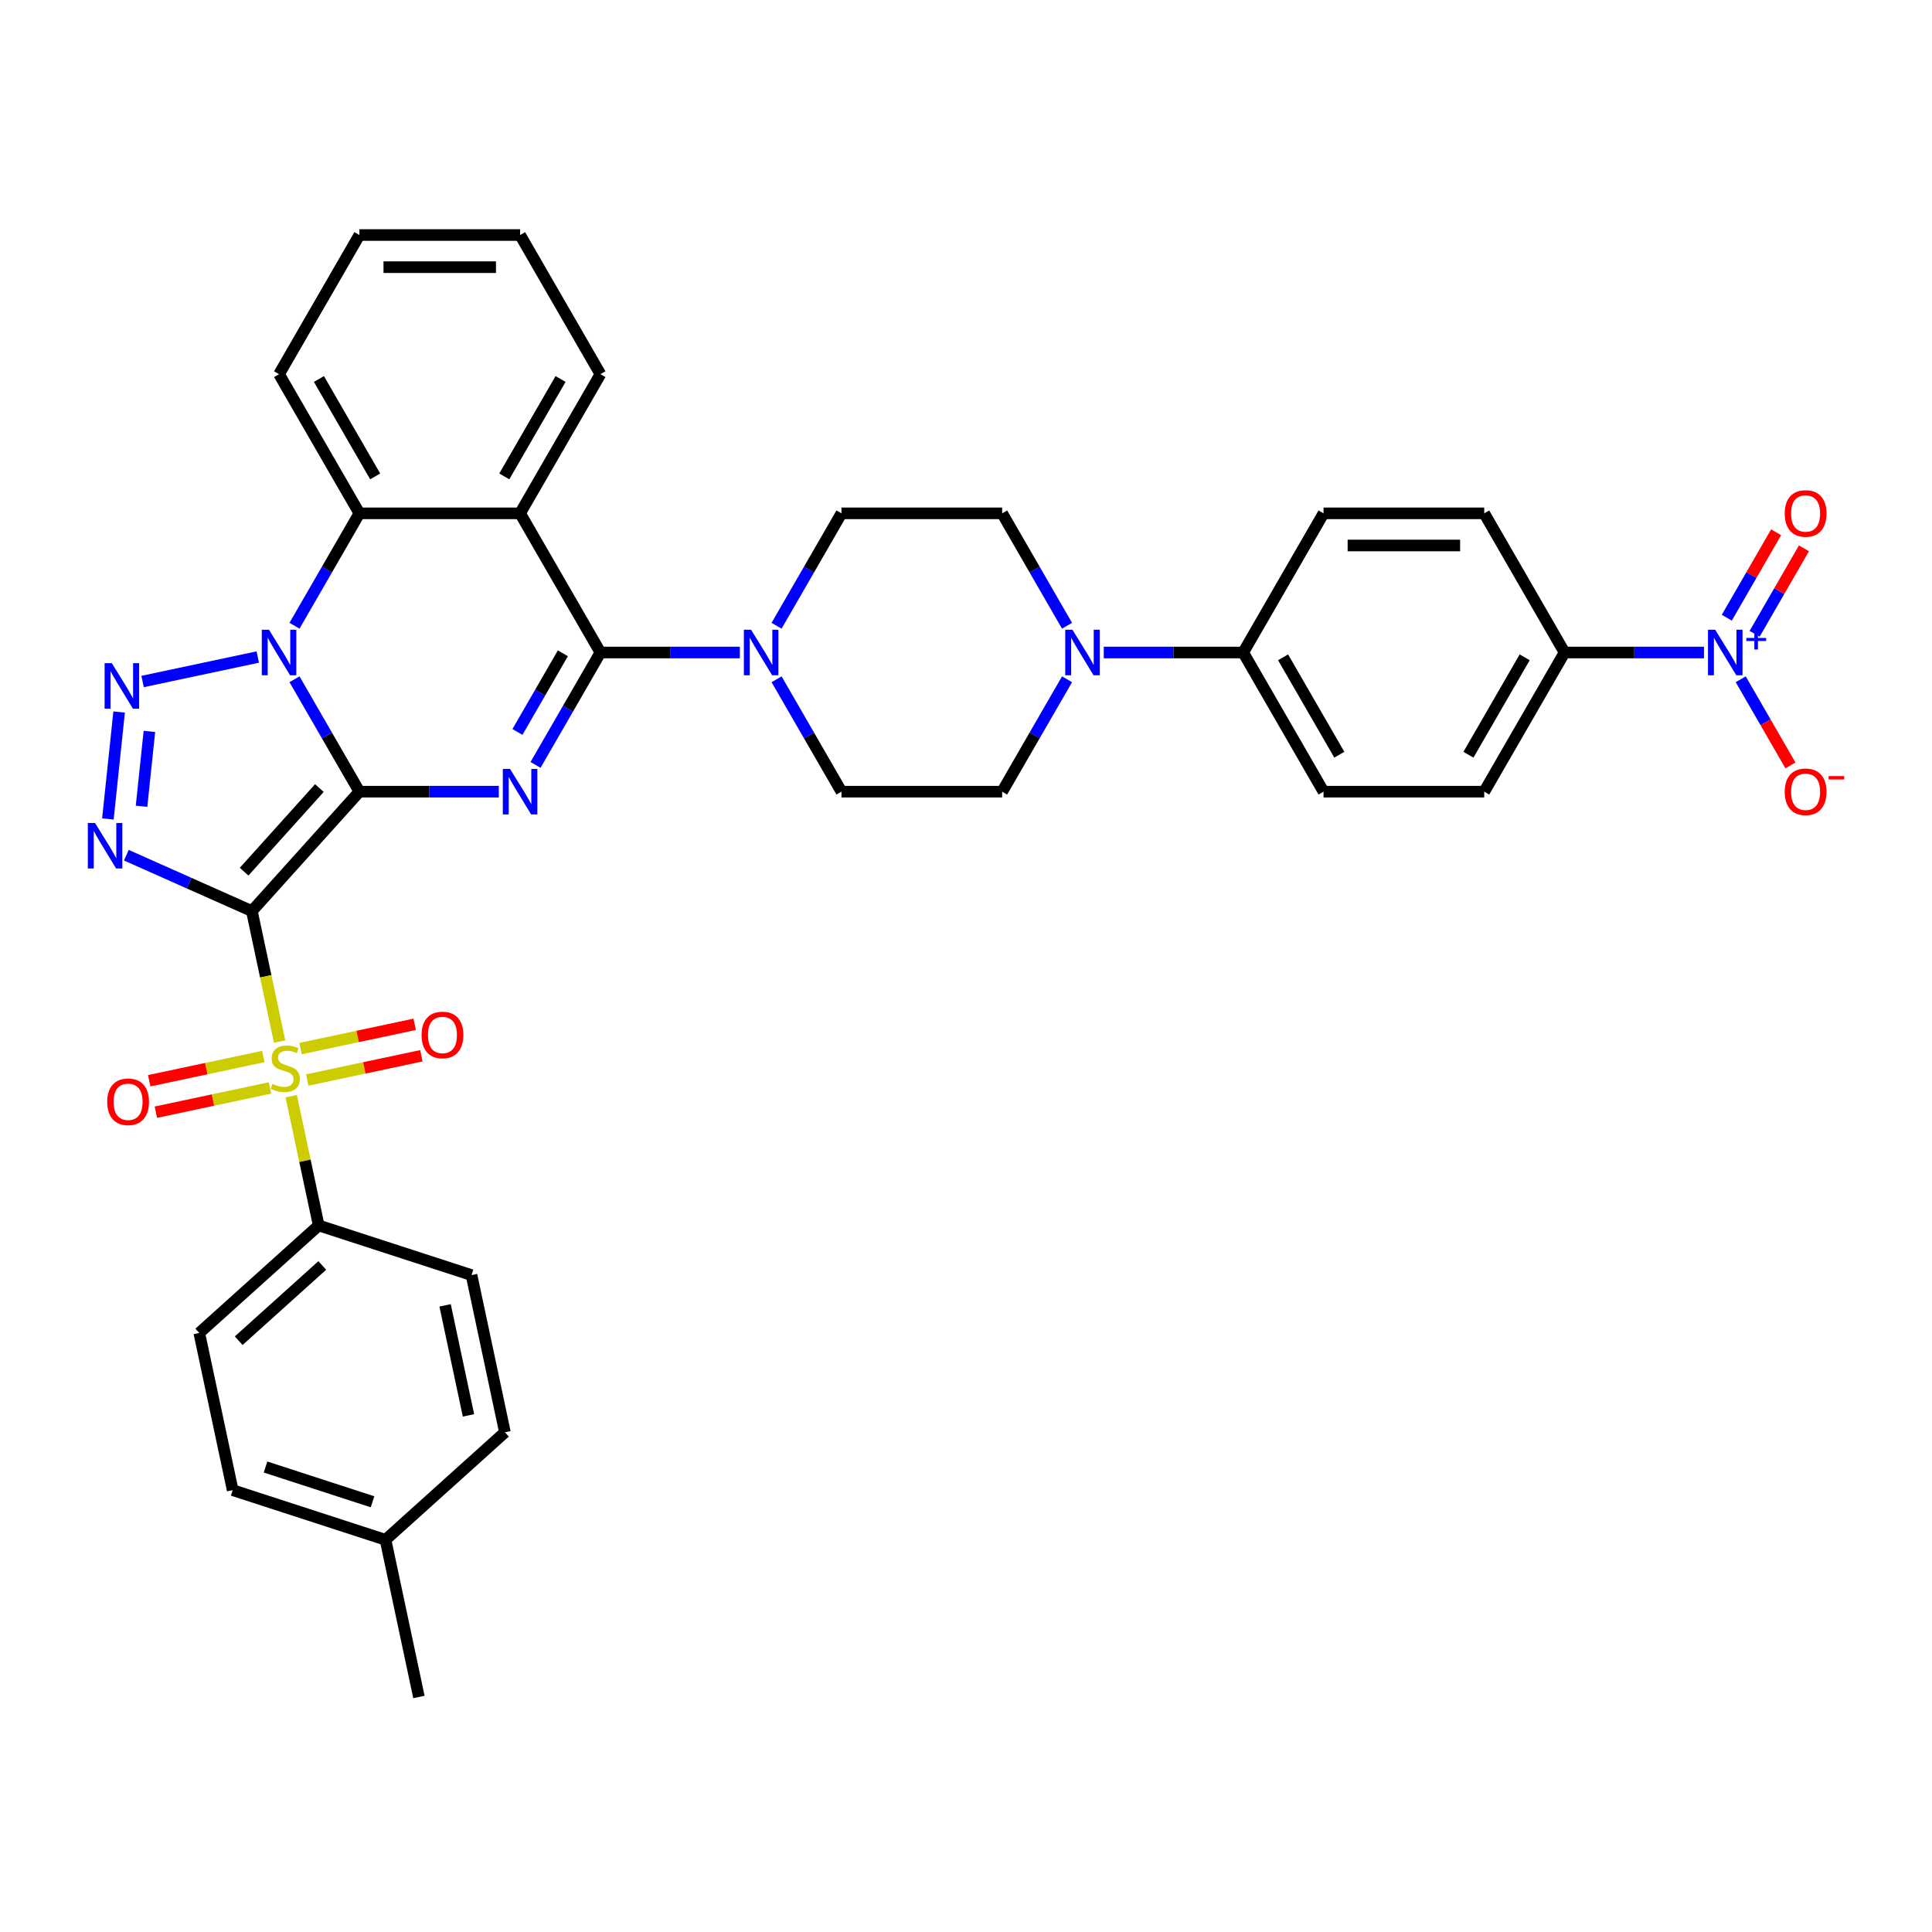 <?xml version='1.0' encoding='iso-8859-1'?>
<svg version='1.1' baseProfile='full'
              xmlns='http://www.w3.org/2000/svg'
                      xmlns:rdkit='http://www.rdkit.org/xml'
                      xmlns:xlink='http://www.w3.org/1999/xlink'
                  xml:space='preserve'
width='1000px' height='1000px' viewBox='0 0 1000 1000'>
<!-- END OF HEADER -->
<rect style='opacity:1.0;fill:#FFFFFF;stroke:none' width='1000' height='1000' x='0' y='0'> </rect>
<path class='bond-0' d='M 186.023,409.767 L 130.369,471.576' style='fill:none;fill-rule:evenodd;stroke:#000000;stroke-width:6px;stroke-linecap:butt;stroke-linejoin:miter;stroke-opacity:1' />
<path class='bond-0' d='M 165.313,407.907 L 126.355,451.174' style='fill:none;fill-rule:evenodd;stroke:#000000;stroke-width:6px;stroke-linecap:butt;stroke-linejoin:miter;stroke-opacity:1' />
<path class='bond-1' d='M 186.023,409.767 L 169.23,380.68' style='fill:none;fill-rule:evenodd;stroke:#000000;stroke-width:6px;stroke-linecap:butt;stroke-linejoin:miter;stroke-opacity:1' />
<path class='bond-1' d='M 169.23,380.68 L 152.436,351.594' style='fill:none;fill-rule:evenodd;stroke:#0000FF;stroke-width:6px;stroke-linecap:butt;stroke-linejoin:miter;stroke-opacity:1' />
<path class='bond-2' d='M 186.023,409.767 L 222.103,409.767' style='fill:none;fill-rule:evenodd;stroke:#000000;stroke-width:6px;stroke-linecap:butt;stroke-linejoin:miter;stroke-opacity:1' />
<path class='bond-2' d='M 222.103,409.767 L 258.183,409.767' style='fill:none;fill-rule:evenodd;stroke:#0000FF;stroke-width:6px;stroke-linecap:butt;stroke-linejoin:miter;stroke-opacity:1' />
<path class='bond-3' d='M 130.369,471.576 L 137.546,505.342' style='fill:none;fill-rule:evenodd;stroke:#000000;stroke-width:6px;stroke-linecap:butt;stroke-linejoin:miter;stroke-opacity:1' />
<path class='bond-3' d='M 137.546,505.342 L 144.724,539.108' style='fill:none;fill-rule:evenodd;stroke:#CCCC00;stroke-width:6px;stroke-linecap:butt;stroke-linejoin:miter;stroke-opacity:1' />
<path class='bond-4' d='M 130.369,471.576 L 97.884,457.113' style='fill:none;fill-rule:evenodd;stroke:#000000;stroke-width:6px;stroke-linecap:butt;stroke-linejoin:miter;stroke-opacity:1' />
<path class='bond-4' d='M 97.884,457.113 L 65.399,442.65' style='fill:none;fill-rule:evenodd;stroke:#0000FF;stroke-width:6px;stroke-linecap:butt;stroke-linejoin:miter;stroke-opacity:1' />
<path class='bond-5' d='M 133.424,340.078 L 73.812,352.749' style='fill:none;fill-rule:evenodd;stroke:#0000FF;stroke-width:6px;stroke-linecap:butt;stroke-linejoin:miter;stroke-opacity:1' />
<path class='bond-8' d='M 152.436,323.881 L 169.23,294.794' style='fill:none;fill-rule:evenodd;stroke:#0000FF;stroke-width:6px;stroke-linecap:butt;stroke-linejoin:miter;stroke-opacity:1' />
<path class='bond-8' d='M 169.23,294.794 L 186.023,265.707' style='fill:none;fill-rule:evenodd;stroke:#000000;stroke-width:6px;stroke-linecap:butt;stroke-linejoin:miter;stroke-opacity:1' />
<path class='bond-6' d='M 277.195,395.91 L 293.989,366.824' style='fill:none;fill-rule:evenodd;stroke:#0000FF;stroke-width:6px;stroke-linecap:butt;stroke-linejoin:miter;stroke-opacity:1' />
<path class='bond-6' d='M 293.989,366.824 L 310.782,337.737' style='fill:none;fill-rule:evenodd;stroke:#000000;stroke-width:6px;stroke-linecap:butt;stroke-linejoin:miter;stroke-opacity:1' />
<path class='bond-6' d='M 267.827,378.867 L 279.583,358.506' style='fill:none;fill-rule:evenodd;stroke:#0000FF;stroke-width:6px;stroke-linecap:butt;stroke-linejoin:miter;stroke-opacity:1' />
<path class='bond-6' d='M 279.583,358.506 L 291.338,338.146' style='fill:none;fill-rule:evenodd;stroke:#000000;stroke-width:6px;stroke-linecap:butt;stroke-linejoin:miter;stroke-opacity:1' />
<path class='bond-12' d='M 150.734,567.387 L 157.844,600.837' style='fill:none;fill-rule:evenodd;stroke:#CCCC00;stroke-width:6px;stroke-linecap:butt;stroke-linejoin:miter;stroke-opacity:1' />
<path class='bond-12' d='M 157.844,600.837 L 164.954,634.286' style='fill:none;fill-rule:evenodd;stroke:#000000;stroke-width:6px;stroke-linecap:butt;stroke-linejoin:miter;stroke-opacity:1' />
<path class='bond-14' d='M 159.023,559.02 L 188.562,552.741' style='fill:none;fill-rule:evenodd;stroke:#CCCC00;stroke-width:6px;stroke-linecap:butt;stroke-linejoin:miter;stroke-opacity:1' />
<path class='bond-14' d='M 188.562,552.741 L 218.101,546.462' style='fill:none;fill-rule:evenodd;stroke:#FF0000;stroke-width:6px;stroke-linecap:butt;stroke-linejoin:miter;stroke-opacity:1' />
<path class='bond-14' d='M 155.564,542.749 L 185.103,536.47' style='fill:none;fill-rule:evenodd;stroke:#CCCC00;stroke-width:6px;stroke-linecap:butt;stroke-linejoin:miter;stroke-opacity:1' />
<path class='bond-14' d='M 185.103,536.47 L 214.642,530.191' style='fill:none;fill-rule:evenodd;stroke:#FF0000;stroke-width:6px;stroke-linecap:butt;stroke-linejoin:miter;stroke-opacity:1' />
<path class='bond-15' d='M 136.301,546.843 L 106.762,553.122' style='fill:none;fill-rule:evenodd;stroke:#CCCC00;stroke-width:6px;stroke-linecap:butt;stroke-linejoin:miter;stroke-opacity:1' />
<path class='bond-15' d='M 106.762,553.122 L 77.223,559.4' style='fill:none;fill-rule:evenodd;stroke:#FF0000;stroke-width:6px;stroke-linecap:butt;stroke-linejoin:miter;stroke-opacity:1' />
<path class='bond-15' d='M 139.76,563.114 L 110.221,569.393' style='fill:none;fill-rule:evenodd;stroke:#CCCC00;stroke-width:6px;stroke-linecap:butt;stroke-linejoin:miter;stroke-opacity:1' />
<path class='bond-15' d='M 110.221,569.393 L 80.682,575.671' style='fill:none;fill-rule:evenodd;stroke:#FF0000;stroke-width:6px;stroke-linecap:butt;stroke-linejoin:miter;stroke-opacity:1' />
<path class='bond-38' d='M 55.844,423.89 L 61.661,368.538' style='fill:none;fill-rule:evenodd;stroke:#0000FF;stroke-width:6px;stroke-linecap:butt;stroke-linejoin:miter;stroke-opacity:1' />
<path class='bond-38' d='M 73.26,417.326 L 77.332,378.58' style='fill:none;fill-rule:evenodd;stroke:#0000FF;stroke-width:6px;stroke-linecap:butt;stroke-linejoin:miter;stroke-opacity:1' />
<path class='bond-7' d='M 310.782,337.737 L 269.195,265.707' style='fill:none;fill-rule:evenodd;stroke:#000000;stroke-width:6px;stroke-linecap:butt;stroke-linejoin:miter;stroke-opacity:1' />
<path class='bond-10' d='M 310.782,337.737 L 346.862,337.737' style='fill:none;fill-rule:evenodd;stroke:#000000;stroke-width:6px;stroke-linecap:butt;stroke-linejoin:miter;stroke-opacity:1' />
<path class='bond-10' d='M 346.862,337.737 L 382.942,337.737' style='fill:none;fill-rule:evenodd;stroke:#0000FF;stroke-width:6px;stroke-linecap:butt;stroke-linejoin:miter;stroke-opacity:1' />
<path class='bond-29' d='M 269.195,265.707 L 310.782,193.678' style='fill:none;fill-rule:evenodd;stroke:#000000;stroke-width:6px;stroke-linecap:butt;stroke-linejoin:miter;stroke-opacity:1' />
<path class='bond-29' d='M 261.027,246.586 L 290.138,196.165' style='fill:none;fill-rule:evenodd;stroke:#000000;stroke-width:6px;stroke-linecap:butt;stroke-linejoin:miter;stroke-opacity:1' />
<path class='bond-37' d='M 269.195,265.707 L 186.023,265.707' style='fill:none;fill-rule:evenodd;stroke:#000000;stroke-width:6px;stroke-linecap:butt;stroke-linejoin:miter;stroke-opacity:1' />
<path class='bond-33' d='M 186.023,265.707 L 144.436,193.678' style='fill:none;fill-rule:evenodd;stroke:#000000;stroke-width:6px;stroke-linecap:butt;stroke-linejoin:miter;stroke-opacity:1' />
<path class='bond-33' d='M 194.191,246.586 L 165.08,196.165' style='fill:none;fill-rule:evenodd;stroke:#000000;stroke-width:6px;stroke-linecap:butt;stroke-linejoin:miter;stroke-opacity:1' />
<path class='bond-9' d='M 881.978,337.737 L 845.898,337.737' style='fill:none;fill-rule:evenodd;stroke:#0000FF;stroke-width:6px;stroke-linecap:butt;stroke-linejoin:miter;stroke-opacity:1' />
<path class='bond-9' d='M 845.898,337.737 L 809.818,337.737' style='fill:none;fill-rule:evenodd;stroke:#000000;stroke-width:6px;stroke-linecap:butt;stroke-linejoin:miter;stroke-opacity:1' />
<path class='bond-16' d='M 900.99,351.594 L 913.861,373.885' style='fill:none;fill-rule:evenodd;stroke:#0000FF;stroke-width:6px;stroke-linecap:butt;stroke-linejoin:miter;stroke-opacity:1' />
<path class='bond-16' d='M 913.861,373.885 L 926.731,396.177' style='fill:none;fill-rule:evenodd;stroke:#FF0000;stroke-width:6px;stroke-linecap:butt;stroke-linejoin:miter;stroke-opacity:1' />
<path class='bond-18' d='M 908.193,328.039 L 920.958,305.93' style='fill:none;fill-rule:evenodd;stroke:#0000FF;stroke-width:6px;stroke-linecap:butt;stroke-linejoin:miter;stroke-opacity:1' />
<path class='bond-18' d='M 920.958,305.93 L 933.722,283.822' style='fill:none;fill-rule:evenodd;stroke:#FF0000;stroke-width:6px;stroke-linecap:butt;stroke-linejoin:miter;stroke-opacity:1' />
<path class='bond-18' d='M 893.787,319.722 L 906.552,297.613' style='fill:none;fill-rule:evenodd;stroke:#0000FF;stroke-width:6px;stroke-linecap:butt;stroke-linejoin:miter;stroke-opacity:1' />
<path class='bond-18' d='M 906.552,297.613 L 919.316,275.504' style='fill:none;fill-rule:evenodd;stroke:#FF0000;stroke-width:6px;stroke-linecap:butt;stroke-linejoin:miter;stroke-opacity:1' />
<path class='bond-19' d='M 401.954,351.594 L 418.748,380.68' style='fill:none;fill-rule:evenodd;stroke:#0000FF;stroke-width:6px;stroke-linecap:butt;stroke-linejoin:miter;stroke-opacity:1' />
<path class='bond-19' d='M 418.748,380.68 L 435.541,409.767' style='fill:none;fill-rule:evenodd;stroke:#000000;stroke-width:6px;stroke-linecap:butt;stroke-linejoin:miter;stroke-opacity:1' />
<path class='bond-20' d='M 401.954,323.881 L 418.748,294.794' style='fill:none;fill-rule:evenodd;stroke:#0000FF;stroke-width:6px;stroke-linecap:butt;stroke-linejoin:miter;stroke-opacity:1' />
<path class='bond-20' d='M 418.748,294.794 L 435.541,265.707' style='fill:none;fill-rule:evenodd;stroke:#000000;stroke-width:6px;stroke-linecap:butt;stroke-linejoin:miter;stroke-opacity:1' />
<path class='bond-11' d='M 552.3,323.881 L 535.506,294.794' style='fill:none;fill-rule:evenodd;stroke:#0000FF;stroke-width:6px;stroke-linecap:butt;stroke-linejoin:miter;stroke-opacity:1' />
<path class='bond-11' d='M 535.506,294.794 L 518.713,265.707' style='fill:none;fill-rule:evenodd;stroke:#000000;stroke-width:6px;stroke-linecap:butt;stroke-linejoin:miter;stroke-opacity:1' />
<path class='bond-17' d='M 571.312,337.737 L 607.392,337.737' style='fill:none;fill-rule:evenodd;stroke:#0000FF;stroke-width:6px;stroke-linecap:butt;stroke-linejoin:miter;stroke-opacity:1' />
<path class='bond-17' d='M 607.392,337.737 L 643.472,337.737' style='fill:none;fill-rule:evenodd;stroke:#000000;stroke-width:6px;stroke-linecap:butt;stroke-linejoin:miter;stroke-opacity:1' />
<path class='bond-40' d='M 552.3,351.594 L 535.506,380.68' style='fill:none;fill-rule:evenodd;stroke:#0000FF;stroke-width:6px;stroke-linecap:butt;stroke-linejoin:miter;stroke-opacity:1' />
<path class='bond-40' d='M 535.506,380.68 L 518.713,409.767' style='fill:none;fill-rule:evenodd;stroke:#000000;stroke-width:6px;stroke-linecap:butt;stroke-linejoin:miter;stroke-opacity:1' />
<path class='bond-27' d='M 164.954,634.286 L 103.145,689.94' style='fill:none;fill-rule:evenodd;stroke:#000000;stroke-width:6px;stroke-linecap:butt;stroke-linejoin:miter;stroke-opacity:1' />
<path class='bond-27' d='M 166.814,654.996 L 123.547,693.954' style='fill:none;fill-rule:evenodd;stroke:#000000;stroke-width:6px;stroke-linecap:butt;stroke-linejoin:miter;stroke-opacity:1' />
<path class='bond-28' d='M 164.954,634.286 L 244.056,659.988' style='fill:none;fill-rule:evenodd;stroke:#000000;stroke-width:6px;stroke-linecap:butt;stroke-linejoin:miter;stroke-opacity:1' />
<path class='bond-13' d='M 809.818,337.737 L 768.231,409.767' style='fill:none;fill-rule:evenodd;stroke:#000000;stroke-width:6px;stroke-linecap:butt;stroke-linejoin:miter;stroke-opacity:1' />
<path class='bond-13' d='M 789.174,340.224 L 760.063,390.645' style='fill:none;fill-rule:evenodd;stroke:#000000;stroke-width:6px;stroke-linecap:butt;stroke-linejoin:miter;stroke-opacity:1' />
<path class='bond-42' d='M 809.818,337.737 L 768.231,265.707' style='fill:none;fill-rule:evenodd;stroke:#000000;stroke-width:6px;stroke-linecap:butt;stroke-linejoin:miter;stroke-opacity:1' />
<path class='bond-25' d='M 643.472,337.737 L 685.059,265.707' style='fill:none;fill-rule:evenodd;stroke:#000000;stroke-width:6px;stroke-linecap:butt;stroke-linejoin:miter;stroke-opacity:1' />
<path class='bond-26' d='M 643.472,337.737 L 685.059,409.767' style='fill:none;fill-rule:evenodd;stroke:#000000;stroke-width:6px;stroke-linecap:butt;stroke-linejoin:miter;stroke-opacity:1' />
<path class='bond-26' d='M 664.116,340.224 L 693.227,390.645' style='fill:none;fill-rule:evenodd;stroke:#000000;stroke-width:6px;stroke-linecap:butt;stroke-linejoin:miter;stroke-opacity:1' />
<path class='bond-21' d='M 435.541,409.767 L 518.713,409.767' style='fill:none;fill-rule:evenodd;stroke:#000000;stroke-width:6px;stroke-linecap:butt;stroke-linejoin:miter;stroke-opacity:1' />
<path class='bond-22' d='M 435.541,265.707 L 518.713,265.707' style='fill:none;fill-rule:evenodd;stroke:#000000;stroke-width:6px;stroke-linecap:butt;stroke-linejoin:miter;stroke-opacity:1' />
<path class='bond-23' d='M 768.231,265.707 L 685.059,265.707' style='fill:none;fill-rule:evenodd;stroke:#000000;stroke-width:6px;stroke-linecap:butt;stroke-linejoin:miter;stroke-opacity:1' />
<path class='bond-23' d='M 755.755,282.342 L 697.535,282.342' style='fill:none;fill-rule:evenodd;stroke:#000000;stroke-width:6px;stroke-linecap:butt;stroke-linejoin:miter;stroke-opacity:1' />
<path class='bond-24' d='M 768.231,409.767 L 685.059,409.767' style='fill:none;fill-rule:evenodd;stroke:#000000;stroke-width:6px;stroke-linecap:butt;stroke-linejoin:miter;stroke-opacity:1' />
<path class='bond-30' d='M 103.145,689.94 L 120.438,771.295' style='fill:none;fill-rule:evenodd;stroke:#000000;stroke-width:6px;stroke-linecap:butt;stroke-linejoin:miter;stroke-opacity:1' />
<path class='bond-31' d='M 244.056,659.988 L 261.349,741.343' style='fill:none;fill-rule:evenodd;stroke:#000000;stroke-width:6px;stroke-linecap:butt;stroke-linejoin:miter;stroke-opacity:1' />
<path class='bond-31' d='M 230.379,675.65 L 242.484,732.599' style='fill:none;fill-rule:evenodd;stroke:#000000;stroke-width:6px;stroke-linecap:butt;stroke-linejoin:miter;stroke-opacity:1' />
<path class='bond-35' d='M 310.782,193.678 L 269.195,121.648' style='fill:none;fill-rule:evenodd;stroke:#000000;stroke-width:6px;stroke-linecap:butt;stroke-linejoin:miter;stroke-opacity:1' />
<path class='bond-41' d='M 120.438,771.295 L 199.54,796.997' style='fill:none;fill-rule:evenodd;stroke:#000000;stroke-width:6px;stroke-linecap:butt;stroke-linejoin:miter;stroke-opacity:1' />
<path class='bond-41' d='M 137.443,759.33 L 192.815,777.321' style='fill:none;fill-rule:evenodd;stroke:#000000;stroke-width:6px;stroke-linecap:butt;stroke-linejoin:miter;stroke-opacity:1' />
<path class='bond-32' d='M 261.349,741.343 L 199.54,796.997' style='fill:none;fill-rule:evenodd;stroke:#000000;stroke-width:6px;stroke-linecap:butt;stroke-linejoin:miter;stroke-opacity:1' />
<path class='bond-34' d='M 199.54,796.997 L 216.832,878.352' style='fill:none;fill-rule:evenodd;stroke:#000000;stroke-width:6px;stroke-linecap:butt;stroke-linejoin:miter;stroke-opacity:1' />
<path class='bond-36' d='M 144.436,193.678 L 186.023,121.648' style='fill:none;fill-rule:evenodd;stroke:#000000;stroke-width:6px;stroke-linecap:butt;stroke-linejoin:miter;stroke-opacity:1' />
<path class='bond-39' d='M 269.195,121.648 L 186.023,121.648' style='fill:none;fill-rule:evenodd;stroke:#000000;stroke-width:6px;stroke-linecap:butt;stroke-linejoin:miter;stroke-opacity:1' />
<path class='bond-39' d='M 256.719,138.283 L 198.499,138.283' style='fill:none;fill-rule:evenodd;stroke:#000000;stroke-width:6px;stroke-linecap:butt;stroke-linejoin:miter;stroke-opacity:1' />
<path  class='atom-2' d='M 139.23 325.96
L 146.948 338.436
Q 147.713 339.667, 148.944 341.896
Q 150.175 344.125, 150.242 344.258
L 150.242 325.96
L 153.369 325.96
L 153.369 349.514
L 150.142 349.514
L 141.858 335.874
Q 140.893 334.277, 139.862 332.447
Q 138.864 330.618, 138.564 330.052
L 138.564 349.514
L 135.504 349.514
L 135.504 325.96
L 139.23 325.96
' fill='#0000FF'/>
<path  class='atom-3' d='M 263.989 397.99
L 271.707 410.465
Q 272.472 411.696, 273.703 413.925
Q 274.934 416.154, 275.001 416.287
L 275.001 397.99
L 278.128 397.99
L 278.128 421.544
L 274.901 421.544
L 266.617 407.904
Q 265.652 406.307, 264.621 404.477
Q 263.623 402.647, 263.323 402.082
L 263.323 421.544
L 260.263 421.544
L 260.263 397.99
L 263.989 397.99
' fill='#0000FF'/>
<path  class='atom-4' d='M 141.008 561.016
Q 141.274 561.115, 142.372 561.581
Q 143.47 562.047, 144.668 562.346
Q 145.899 562.613, 147.096 562.613
Q 149.325 562.613, 150.623 561.548
Q 151.92 560.45, 151.92 558.554
Q 151.92 557.256, 151.255 556.458
Q 150.623 555.659, 149.625 555.227
Q 148.627 554.794, 146.963 554.295
Q 144.867 553.663, 143.603 553.064
Q 142.372 552.465, 141.474 551.201
Q 140.609 549.937, 140.609 547.808
Q 140.609 544.847, 142.605 543.017
Q 144.634 541.187, 148.627 541.187
Q 151.355 541.187, 154.449 542.485
L 153.684 545.046
Q 150.856 543.882, 148.726 543.882
Q 146.431 543.882, 145.167 544.847
Q 143.902 545.778, 143.936 547.409
Q 143.936 548.673, 144.568 549.438
Q 145.233 550.203, 146.165 550.636
Q 147.13 551.068, 148.726 551.567
Q 150.856 552.233, 152.12 552.898
Q 153.384 553.563, 154.282 554.927
Q 155.214 556.258, 155.214 558.554
Q 155.214 561.814, 153.018 563.577
Q 150.856 565.307, 147.229 565.307
Q 145.133 565.307, 143.537 564.842
Q 141.973 564.409, 140.11 563.644
L 141.008 561.016
' fill='#CCCC00'/>
<path  class='atom-5' d='M 49.181 425.969
L 56.899 438.445
Q 57.664 439.676, 58.895 441.905
Q 60.126 444.134, 60.193 444.267
L 60.193 425.969
L 63.32 425.969
L 63.32 449.524
L 60.093 449.524
L 51.809 435.884
Q 50.844 434.287, 49.813 432.457
Q 48.815 430.627, 48.515 430.062
L 48.515 449.524
L 45.455 449.524
L 45.455 425.969
L 49.181 425.969
' fill='#0000FF'/>
<path  class='atom-6' d='M 57.875 343.252
L 65.593 355.728
Q 66.358 356.959, 67.589 359.188
Q 68.82 361.417, 68.887 361.55
L 68.887 343.252
L 72.014 343.252
L 72.014 366.807
L 68.787 366.807
L 60.503 353.167
Q 59.538 351.57, 58.507 349.74
Q 57.509 347.91, 57.209 347.345
L 57.209 366.807
L 54.148 366.807
L 54.148 343.252
L 57.875 343.252
' fill='#0000FF'/>
<path  class='atom-10' d='M 887.784 325.96
L 895.502 338.436
Q 896.267 339.667, 897.498 341.896
Q 898.729 344.125, 898.796 344.258
L 898.796 325.96
L 901.923 325.96
L 901.923 349.514
L 898.696 349.514
L 890.412 335.874
Q 889.447 334.277, 888.416 332.447
Q 887.418 330.618, 887.118 330.052
L 887.118 349.514
L 884.058 349.514
L 884.058 325.96
L 887.784 325.96
' fill='#0000FF'/>
<path  class='atom-10' d='M 903.899 330.206
L 908.049 330.206
L 908.049 325.836
L 909.894 325.836
L 909.894 330.206
L 914.153 330.206
L 914.153 331.787
L 909.894 331.787
L 909.894 336.178
L 908.049 336.178
L 908.049 331.787
L 903.899 331.787
L 903.899 330.206
' fill='#0000FF'/>
<path  class='atom-11' d='M 388.748 325.96
L 396.466 338.436
Q 397.231 339.667, 398.462 341.896
Q 399.693 344.125, 399.76 344.258
L 399.76 325.96
L 402.887 325.96
L 402.887 349.514
L 399.66 349.514
L 391.376 335.874
Q 390.411 334.277, 389.38 332.447
Q 388.382 330.618, 388.082 330.052
L 388.082 349.514
L 385.022 349.514
L 385.022 325.96
L 388.748 325.96
' fill='#0000FF'/>
<path  class='atom-12' d='M 555.093 325.96
L 562.812 338.436
Q 563.577 339.667, 564.808 341.896
Q 566.039 344.125, 566.105 344.258
L 566.105 325.96
L 569.232 325.96
L 569.232 349.514
L 566.005 349.514
L 557.721 335.874
Q 556.757 334.277, 555.725 332.447
Q 554.727 330.618, 554.428 330.052
L 554.428 349.514
L 551.367 349.514
L 551.367 325.96
L 555.093 325.96
' fill='#0000FF'/>
<path  class='atom-15' d='M 218.205 535.705
Q 218.205 530.049, 220.999 526.889
Q 223.794 523.728, 229.017 523.728
Q 234.24 523.728, 237.035 526.889
Q 239.829 530.049, 239.829 535.705
Q 239.829 541.427, 237.002 544.688
Q 234.174 547.915, 229.017 547.915
Q 223.827 547.915, 220.999 544.688
Q 218.205 541.461, 218.205 535.705
M 229.017 545.253
Q 232.61 545.253, 234.54 542.858
Q 236.503 540.429, 236.503 535.705
Q 236.503 531.081, 234.54 528.752
Q 232.61 526.39, 229.017 526.39
Q 225.424 526.39, 223.461 528.719
Q 221.531 531.048, 221.531 535.705
Q 221.531 540.463, 223.461 542.858
Q 225.424 545.253, 229.017 545.253
' fill='#FF0000'/>
<path  class='atom-16' d='M 55.494 570.29
Q 55.494 564.635, 58.289 561.474
Q 61.084 558.313, 66.307 558.313
Q 71.53 558.313, 74.325 561.474
Q 77.119 564.635, 77.119 570.29
Q 77.119 576.013, 74.291 579.273
Q 71.463 582.5, 66.307 582.5
Q 61.117 582.5, 58.289 579.273
Q 55.494 576.046, 55.494 570.29
M 66.307 579.839
Q 69.9 579.839, 71.829 577.443
Q 73.792 575.015, 73.792 570.29
Q 73.792 565.666, 71.829 563.337
Q 69.9 560.975, 66.307 560.975
Q 62.714 560.975, 60.751 563.304
Q 58.821 565.633, 58.821 570.29
Q 58.821 575.048, 60.751 577.443
Q 62.714 579.839, 66.307 579.839
' fill='#FF0000'/>
<path  class='atom-17' d='M 923.764 409.833
Q 923.764 404.178, 926.559 401.017
Q 929.353 397.856, 934.577 397.856
Q 939.8 397.856, 942.595 401.017
Q 945.389 404.178, 945.389 409.833
Q 945.389 415.556, 942.561 418.816
Q 939.733 422.043, 934.577 422.043
Q 929.387 422.043, 926.559 418.816
Q 923.764 415.589, 923.764 409.833
M 934.577 419.382
Q 938.17 419.382, 940.099 416.986
Q 942.062 414.557, 942.062 409.833
Q 942.062 405.209, 940.099 402.88
Q 938.17 400.518, 934.577 400.518
Q 930.984 400.518, 929.021 402.847
Q 927.091 405.176, 927.091 409.833
Q 927.091 414.591, 929.021 416.986
Q 930.984 419.382, 934.577 419.382
' fill='#FF0000'/>
<path  class='atom-17' d='M 946.487 401.701
L 954.545 401.701
L 954.545 403.458
L 946.487 403.458
L 946.487 401.701
' fill='#FF0000'/>
<path  class='atom-19' d='M 923.764 265.774
Q 923.764 260.118, 926.559 256.958
Q 929.353 253.797, 934.577 253.797
Q 939.8 253.797, 942.595 256.958
Q 945.389 260.118, 945.389 265.774
Q 945.389 271.496, 942.561 274.757
Q 939.733 277.984, 934.577 277.984
Q 929.387 277.984, 926.559 274.757
Q 923.764 271.53, 923.764 265.774
M 934.577 275.322
Q 938.17 275.322, 940.099 272.927
Q 942.062 270.498, 942.062 265.774
Q 942.062 261.15, 940.099 258.821
Q 938.17 256.459, 934.577 256.459
Q 930.984 256.459, 929.021 258.788
Q 927.091 261.116, 927.091 265.774
Q 927.091 270.531, 929.021 272.927
Q 930.984 275.322, 934.577 275.322
' fill='#FF0000'/>
</svg>
